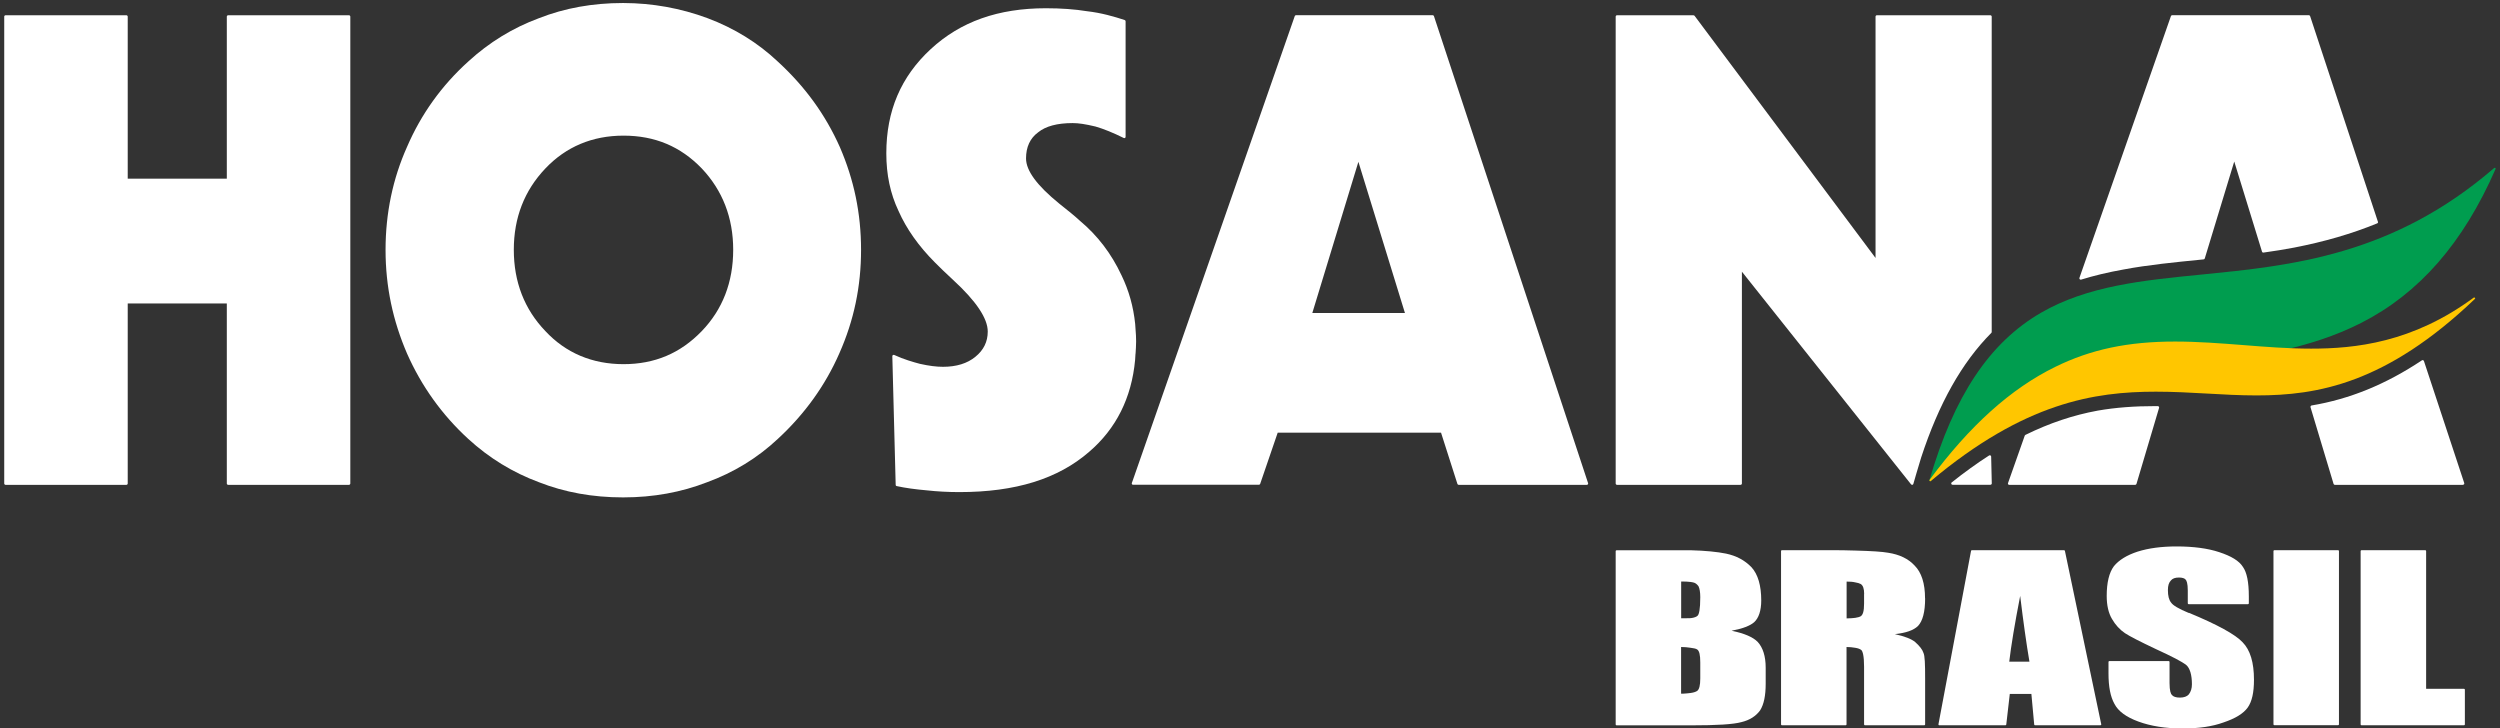 <svg xmlns="http://www.w3.org/2000/svg" width="302" height="88" viewBox="0 0 302 88" fill="none"><rect x="0" y="0" width="302" height="88" fill="#333333" stroke="none"/><path d="M301.438 20.284C301.438 20.284 301.344 20.256 301.307 20.284C289.054 30.88 276.763 32.095 265.932 33.168C258.85 33.865 252.163 34.534 246.55 37.783C240.324 41.39 236.048 47.813 233.082 57.985C233.072 58.032 233.082 58.089 233.138 58.108C233.157 58.108 233.176 58.117 233.185 58.117C233.214 58.117 233.242 58.108 233.27 58.079C242.424 47.117 253.933 45.572 265.056 44.075C271.894 43.152 278.967 42.2 285.23 39.008C292.246 35.438 297.558 29.354 301.467 20.407C301.485 20.36 301.467 20.313 301.429 20.275L301.438 20.284Z" fill="#009D4F"></path><path d="M298.971 35.966C298.971 35.966 298.867 35.919 298.83 35.947C291.427 41.419 284.439 42.116 279.174 42.116C276.424 42.116 273.645 41.899 270.952 41.682C268.268 41.475 265.499 41.259 262.758 41.259C257.051 41.259 252.587 42.2 248.273 44.32C242.914 46.947 237.941 51.411 233.091 57.966C233.063 58.014 233.063 58.07 233.1 58.108C233.119 58.127 233.148 58.136 233.176 58.136C233.204 58.136 233.223 58.136 233.242 58.108C244.562 48.614 253.001 47.315 260.441 47.315C262.532 47.315 264.595 47.428 266.591 47.541C268.55 47.654 270.585 47.767 272.591 47.767C279.946 47.767 288.234 46.354 298.971 36.107C299.008 36.069 299.018 36.003 298.971 35.966Z" fill="#FFC600"></path><path d="M209.188 76.19C210.516 75.935 211.411 75.596 211.901 75.163C212.456 74.664 212.758 73.75 212.758 72.535C212.758 70.737 212.362 69.38 211.581 68.523C210.761 67.676 209.753 67.139 208.501 66.875C207.437 66.659 205.996 66.517 204.234 66.47C203.82 66.47 203.396 66.47 202.972 66.47H195.278C195.221 66.47 195.174 66.517 195.174 66.574V87.52C195.174 87.576 195.221 87.623 195.278 87.623H204.234C207.446 87.623 209.395 87.501 210.375 87.228C211.354 86.992 212.108 86.521 212.626 85.806C213.078 85.08 213.295 84.035 213.295 82.594V80.663C213.295 79.279 212.965 78.233 212.325 77.537C211.75 76.953 210.705 76.51 209.198 76.199L209.188 76.19ZM205.101 74.344C204.978 74.504 204.658 74.626 204.234 74.673C204.112 74.673 203.924 74.683 203.735 74.683C203.556 74.683 203.358 74.683 203.085 74.683V70.247C203.519 70.247 203.933 70.256 204.234 70.303C204.3 70.303 204.357 70.322 204.413 70.332C204.46 70.341 204.507 70.35 204.545 70.36C204.781 70.407 204.978 70.548 205.176 70.812C205.317 71.085 205.393 71.565 205.393 72.13C205.393 73.656 205.233 74.174 205.101 74.344ZM203.085 78.158C203.481 78.158 203.867 78.196 204.225 78.252C204.507 78.29 204.894 78.346 205.025 78.46C205.28 78.629 205.393 79.128 205.393 80.023V81.954C205.393 82.801 205.27 83.291 205.007 83.47C204.865 83.555 204.649 83.658 204.216 83.715C203.971 83.752 203.65 83.771 203.283 83.799H203.076V78.158H203.085Z" fill="white"></path><path d="M249.347 66.461H238.205C238.158 66.461 238.111 66.499 238.102 66.546L234.165 87.492C234.165 87.492 234.165 87.548 234.184 87.576C234.203 87.595 234.231 87.614 234.259 87.614H242.255C242.302 87.614 242.349 87.576 242.359 87.52L242.783 83.828H245.391L245.731 87.52C245.731 87.576 245.778 87.614 245.834 87.614H253.736C253.736 87.614 253.792 87.595 253.811 87.576C253.83 87.548 253.84 87.52 253.83 87.492L249.441 66.546C249.441 66.546 249.394 66.461 249.338 66.461H249.347ZM245.156 79.929H242.717C242.933 78.064 243.385 75.323 244.035 71.999V71.961C244.412 75.079 244.789 77.763 245.156 79.929Z" fill="white"></path><path d="M232.545 72.281C232.545 70.483 232.121 69.154 231.283 68.316C230.511 67.487 229.466 66.988 228.091 66.772C227.328 66.64 226.169 66.564 224.125 66.508C223.203 66.47 222.129 66.461 220.688 66.461H215.254C215.197 66.461 215.15 66.508 215.15 66.564V87.51C215.15 87.567 215.197 87.614 215.254 87.614H222.958C223.014 87.614 223.061 87.567 223.061 87.51V78.158C223.419 78.158 223.786 78.196 224.107 78.252C224.455 78.309 224.691 78.394 224.86 78.535C225.011 78.704 225.18 79.194 225.18 80.55V87.51C225.18 87.567 225.227 87.614 225.284 87.614H232.451C232.508 87.614 232.555 87.567 232.555 87.51V81.963C232.555 80.192 232.526 79.222 232.348 78.855C232.225 78.469 231.905 78.055 231.359 77.565C230.907 77.188 230.097 76.868 228.9 76.604C230.257 76.454 231.142 76.143 231.679 75.634C232.263 75.031 232.555 73.911 232.555 72.281H232.545ZM225.18 71.763V72.912C225.18 73.845 225.039 74.316 224.719 74.476C224.634 74.523 224.455 74.579 224.116 74.636C223.862 74.674 223.542 74.692 223.071 74.702V70.256C223.438 70.256 223.815 70.275 224.116 70.351C224.408 70.398 224.615 70.464 224.775 70.548C225.058 70.727 225.19 71.114 225.19 71.763H225.18Z" fill="white"></path><path d="M297.653 83.206H293.076V66.564C293.076 66.508 293.029 66.461 292.972 66.461H285.268C285.212 66.461 285.164 66.508 285.164 66.564V87.51C285.164 87.567 285.212 87.614 285.268 87.614H297.653C297.709 87.614 297.757 87.567 297.757 87.51V83.31C297.757 83.253 297.709 83.206 297.653 83.206Z" fill="white"></path><path d="M282.442 66.461H274.738C274.681 66.461 274.635 66.507 274.635 66.564V87.501C274.635 87.558 274.681 87.605 274.738 87.605H282.442C282.5 87.605 282.546 87.558 282.546 87.501V66.564C282.546 66.507 282.5 66.461 282.442 66.461Z" fill="white"></path><path d="M264.416 74.052C263.192 73.543 262.486 73.129 262.269 72.79C262.005 72.469 261.883 71.98 261.883 71.283C261.883 70.737 261.996 70.379 262.25 70.115C262.448 69.879 262.749 69.766 263.22 69.766C263.606 69.766 263.889 69.851 264.021 70.011C264.143 70.134 264.284 70.473 264.284 71.33V72.884C264.284 72.94 264.332 72.987 264.388 72.987H271.555C271.612 72.987 271.659 72.94 271.659 72.884V72.055C271.659 70.313 271.423 69.145 270.934 68.467C270.482 67.751 269.54 67.177 268.071 66.696C266.714 66.244 264.981 66.009 262.928 66.009C261.129 66.009 259.547 66.216 258.21 66.64C256.92 67.064 255.959 67.657 255.356 68.401C254.782 69.173 254.49 70.379 254.49 71.989C254.49 73.119 254.706 74.061 255.121 74.758C255.535 75.483 256.072 76.067 256.703 76.491C257.296 76.877 258.464 77.48 260.498 78.441C262.373 79.298 263.588 79.929 264.096 80.334C264.539 80.701 264.784 81.53 264.784 82.66C264.784 83.15 264.661 83.555 264.407 83.884C264.2 84.129 263.823 84.27 263.343 84.27C262.862 84.27 262.542 84.167 262.363 83.95C262.231 83.818 262.081 83.451 262.081 82.509V79.957C262.081 79.9 262.034 79.853 261.977 79.853H254.81C254.753 79.853 254.706 79.9 254.706 79.957V81.341C254.706 82.961 254.942 84.167 255.422 85.024C255.874 85.909 256.844 86.625 258.313 87.162C259.82 87.718 261.619 88 263.644 88C265.669 88 267.251 87.755 268.589 87.275C270.048 86.785 271.009 86.192 271.527 85.466C272.036 84.751 272.28 83.658 272.28 82.123C272.28 80.013 271.828 78.525 270.905 77.584C270.039 76.651 267.854 75.446 264.407 74.023L264.416 74.052Z" fill="white"></path><path d="M279.258 49.141L282.046 58.409H297.52L292.651 43.669C287.744 46.937 283.337 48.463 279.258 49.141Z" fill="white"></path><path d="M297.52 58.568H282.046C281.971 58.568 281.914 58.521 281.895 58.455L279.108 49.188C279.108 49.188 279.108 49.094 279.127 49.056C279.155 49.018 279.193 48.99 279.24 48.981C283.854 48.208 288.215 46.428 292.566 43.528C292.604 43.499 292.66 43.49 292.707 43.509C292.755 43.528 292.792 43.565 292.811 43.612L297.68 58.352C297.699 58.399 297.68 58.455 297.661 58.493C297.633 58.531 297.586 58.559 297.53 58.559L297.52 58.568ZM282.159 58.248H297.294L292.557 43.914C288.272 46.73 283.986 48.482 279.456 49.263L282.159 58.248Z" fill="white"></path><path d="M253.424 49.764C250.731 50.253 247.868 51.139 244.741 52.674L242.716 58.409H257.917L260.648 49.217C260.582 49.217 260.516 49.217 260.45 49.217C258.218 49.217 255.892 49.34 253.424 49.764Z" fill="white"></path><path d="M257.917 58.569H242.716C242.66 58.569 242.613 58.541 242.584 58.503C242.556 58.465 242.547 58.409 242.566 58.362L244.59 52.626C244.59 52.626 244.638 52.551 244.675 52.532C247.576 51.11 250.43 50.149 253.406 49.603C255.572 49.226 257.814 49.057 260.46 49.057H260.658C260.705 49.057 260.752 49.085 260.79 49.123C260.818 49.16 260.827 49.217 260.818 49.264L258.087 58.456C258.068 58.522 258.002 58.569 257.936 58.569H257.917ZM242.942 58.249H257.804L260.441 49.377C257.823 49.377 255.61 49.547 253.462 49.923C250.533 50.46 247.727 51.402 244.873 52.796L242.942 58.258V58.249Z" fill="white"></path><path d="M42.158 1.843H27.56C27.475 1.843 27.399 1.919 27.399 2.004V21.584H15.429V2.004C15.429 1.919 15.354 1.843 15.269 1.843H0.671C0.586 1.843 0.511 1.919 0.511 2.004V58.409C0.511 58.493 0.586 58.569 0.671 58.569H15.269C15.354 58.569 15.429 58.493 15.429 58.409V36.662H27.399V58.409C27.399 58.493 27.475 58.569 27.56 58.569H42.158C42.242 58.569 42.318 58.493 42.318 58.409V2.004C42.318 1.919 42.242 1.843 42.158 1.843Z" fill="white"></path><path d="M93.948 7.429C91.556 5.168 88.702 3.407 85.462 2.192C82.213 0.987 78.794 0.374 75.319 0.365H75.225C71.608 0.365 68.208 0.977 65.119 2.192C61.955 3.36 59.082 5.121 56.568 7.429C53.356 10.329 50.87 13.795 49.174 17.732C47.451 21.575 46.575 25.756 46.575 30.183C46.575 34.609 47.451 38.725 49.174 42.718C50.917 46.655 53.403 50.121 56.568 53.022C59.082 55.329 61.964 57.09 65.119 58.258C68.208 59.473 71.608 60.085 75.225 60.085H75.319C78.917 60.085 82.307 59.464 85.406 58.258C88.636 57.081 91.509 55.32 93.957 53.022C97.197 50.036 99.703 46.551 101.398 42.671C103.159 38.697 104.016 34.609 104.016 30.183C104.016 25.756 103.159 21.716 101.464 17.788C99.712 13.852 97.254 10.461 93.957 7.438L93.948 7.429ZM88.57 30.173C88.57 34.082 87.289 37.388 84.775 39.996C82.185 42.681 79.086 43.99 75.319 43.99C71.552 43.99 68.35 42.643 65.882 39.996C63.349 37.359 62.068 34.054 62.068 30.173C62.068 26.293 63.349 23.015 65.882 20.35C68.378 17.723 71.561 16.385 75.319 16.385C79.105 16.385 82.204 17.685 84.775 20.35C87.289 23.006 88.57 26.312 88.57 30.173Z" fill="white"></path><path d="M137.177 42.718C137.205 42.229 137.243 41.73 137.243 41.23C137.243 40.731 137.215 40.279 137.177 39.827C137.158 39.601 137.149 39.375 137.13 39.14C136.913 37.039 136.377 35.118 135.482 33.263C134.248 30.626 132.591 28.459 130.443 26.661C129.878 26.133 129.04 25.455 127.947 24.589C125.254 22.394 123.945 20.614 123.945 19.136C123.945 17.76 124.434 16.696 125.414 15.98C126.318 15.246 127.712 14.869 129.577 14.869C130.302 14.869 131.102 14.992 132.336 15.284C133.363 15.585 134.474 16.037 135.746 16.668C135.793 16.696 135.849 16.687 135.896 16.668C135.943 16.64 135.972 16.583 135.972 16.536V2.569C135.972 2.503 135.925 2.437 135.859 2.418C134.587 2.004 133.052 1.552 131.3 1.354C129.859 1.119 128.192 0.996 126.346 0.996C120.582 0.996 116.033 2.607 112.436 5.931C108.829 9.265 107.067 13.39 107.067 18.523C107.067 21.104 107.548 23.383 108.537 25.474C109.497 27.649 110.985 29.75 112.944 31.709C113.434 32.198 114.178 32.942 115.148 33.828C117.917 36.371 119.32 38.462 119.32 40.053C119.32 41.278 118.821 42.295 117.832 43.095C116.853 43.905 115.534 44.31 113.914 44.31C113.133 44.31 112.219 44.197 111.127 43.952C110.345 43.745 109.177 43.415 108.019 42.879C107.972 42.86 107.906 42.86 107.868 42.888C107.821 42.916 107.793 42.973 107.793 43.029L108.198 58.569C108.198 58.645 108.254 58.71 108.32 58.72C109.365 58.946 110.571 59.115 111.993 59.238C113.18 59.37 114.527 59.445 115.892 59.445C122.673 59.445 127.797 57.853 131.564 54.585C134.823 51.797 136.697 48.068 137.121 43.481C137.13 43.236 137.149 42.982 137.168 42.728L137.177 42.718Z" fill="white"></path><path d="M173.22 1.947C173.201 1.881 173.135 1.834 173.07 1.834H156.56C156.494 1.834 156.428 1.881 156.409 1.938L136.829 58.06L136.725 58.343C136.706 58.39 136.716 58.446 136.744 58.493C136.772 58.541 136.819 58.559 136.876 58.559H152.077C152.142 58.559 152.208 58.512 152.227 58.456L154.346 52.268H174.077L176.055 58.456C176.074 58.522 176.14 58.569 176.206 58.569H191.689C191.736 58.569 191.793 58.541 191.821 58.503C191.849 58.465 191.859 58.409 191.84 58.362L173.22 1.947ZM169.717 37.811H158.528L164.094 19.549L169.717 37.811Z" fill="white"></path><path d="M287.255 26.792L279.061 1.947C279.042 1.881 278.976 1.834 278.91 1.834H262.4C262.334 1.834 262.268 1.881 262.25 1.938L251.193 33.573C251.174 33.63 251.193 33.696 251.23 33.733C251.259 33.761 251.306 33.78 251.343 33.78C251.362 33.78 251.372 33.78 251.39 33.78C252.944 33.3 254.621 32.895 256.514 32.556C259.528 31.991 262.636 31.689 265.932 31.36L266.196 31.332C266.262 31.332 266.318 31.285 266.337 31.219L269.897 19.512L273.25 30.399C273.269 30.475 273.344 30.522 273.429 30.512C274.729 30.333 275.934 30.136 277.13 29.91C280.803 29.194 284.09 28.242 287.17 26.98C287.245 26.952 287.283 26.858 287.264 26.783L287.255 26.792Z" fill="white"></path><path d="M240.447 1.843H226.725C226.64 1.843 226.565 1.919 226.565 2.004V31.162L204.705 1.909C204.705 1.909 204.63 1.843 204.573 1.843H195.334C195.249 1.843 195.174 1.919 195.174 2.004V58.409C195.174 58.493 195.249 58.569 195.334 58.569H210.262C210.347 58.569 210.422 58.493 210.422 58.409V32.82L230.859 58.512C230.859 58.512 230.935 58.569 230.982 58.569C230.991 58.569 231.001 58.569 231.01 58.569C231.067 58.559 231.114 58.512 231.133 58.456C231.133 58.437 231.745 56.337 232.074 55.272C234.222 48.717 237 43.792 240.551 40.213C240.579 40.185 240.598 40.147 240.598 40.1V2.004C240.598 1.919 240.522 1.843 240.438 1.843H240.447Z" fill="white"></path><path d="M240.447 55.019C240.4 54.99 240.334 54.99 240.287 55.019C238.808 55.97 237.292 57.062 235.766 58.277C235.71 58.315 235.691 58.39 235.719 58.456C235.738 58.522 235.804 58.56 235.87 58.56H240.447C240.447 58.56 240.532 58.541 240.56 58.513C240.588 58.484 240.607 58.437 240.607 58.4L240.532 55.15C240.532 55.094 240.494 55.037 240.447 55.009V55.019Z" fill="white"></path></svg>
